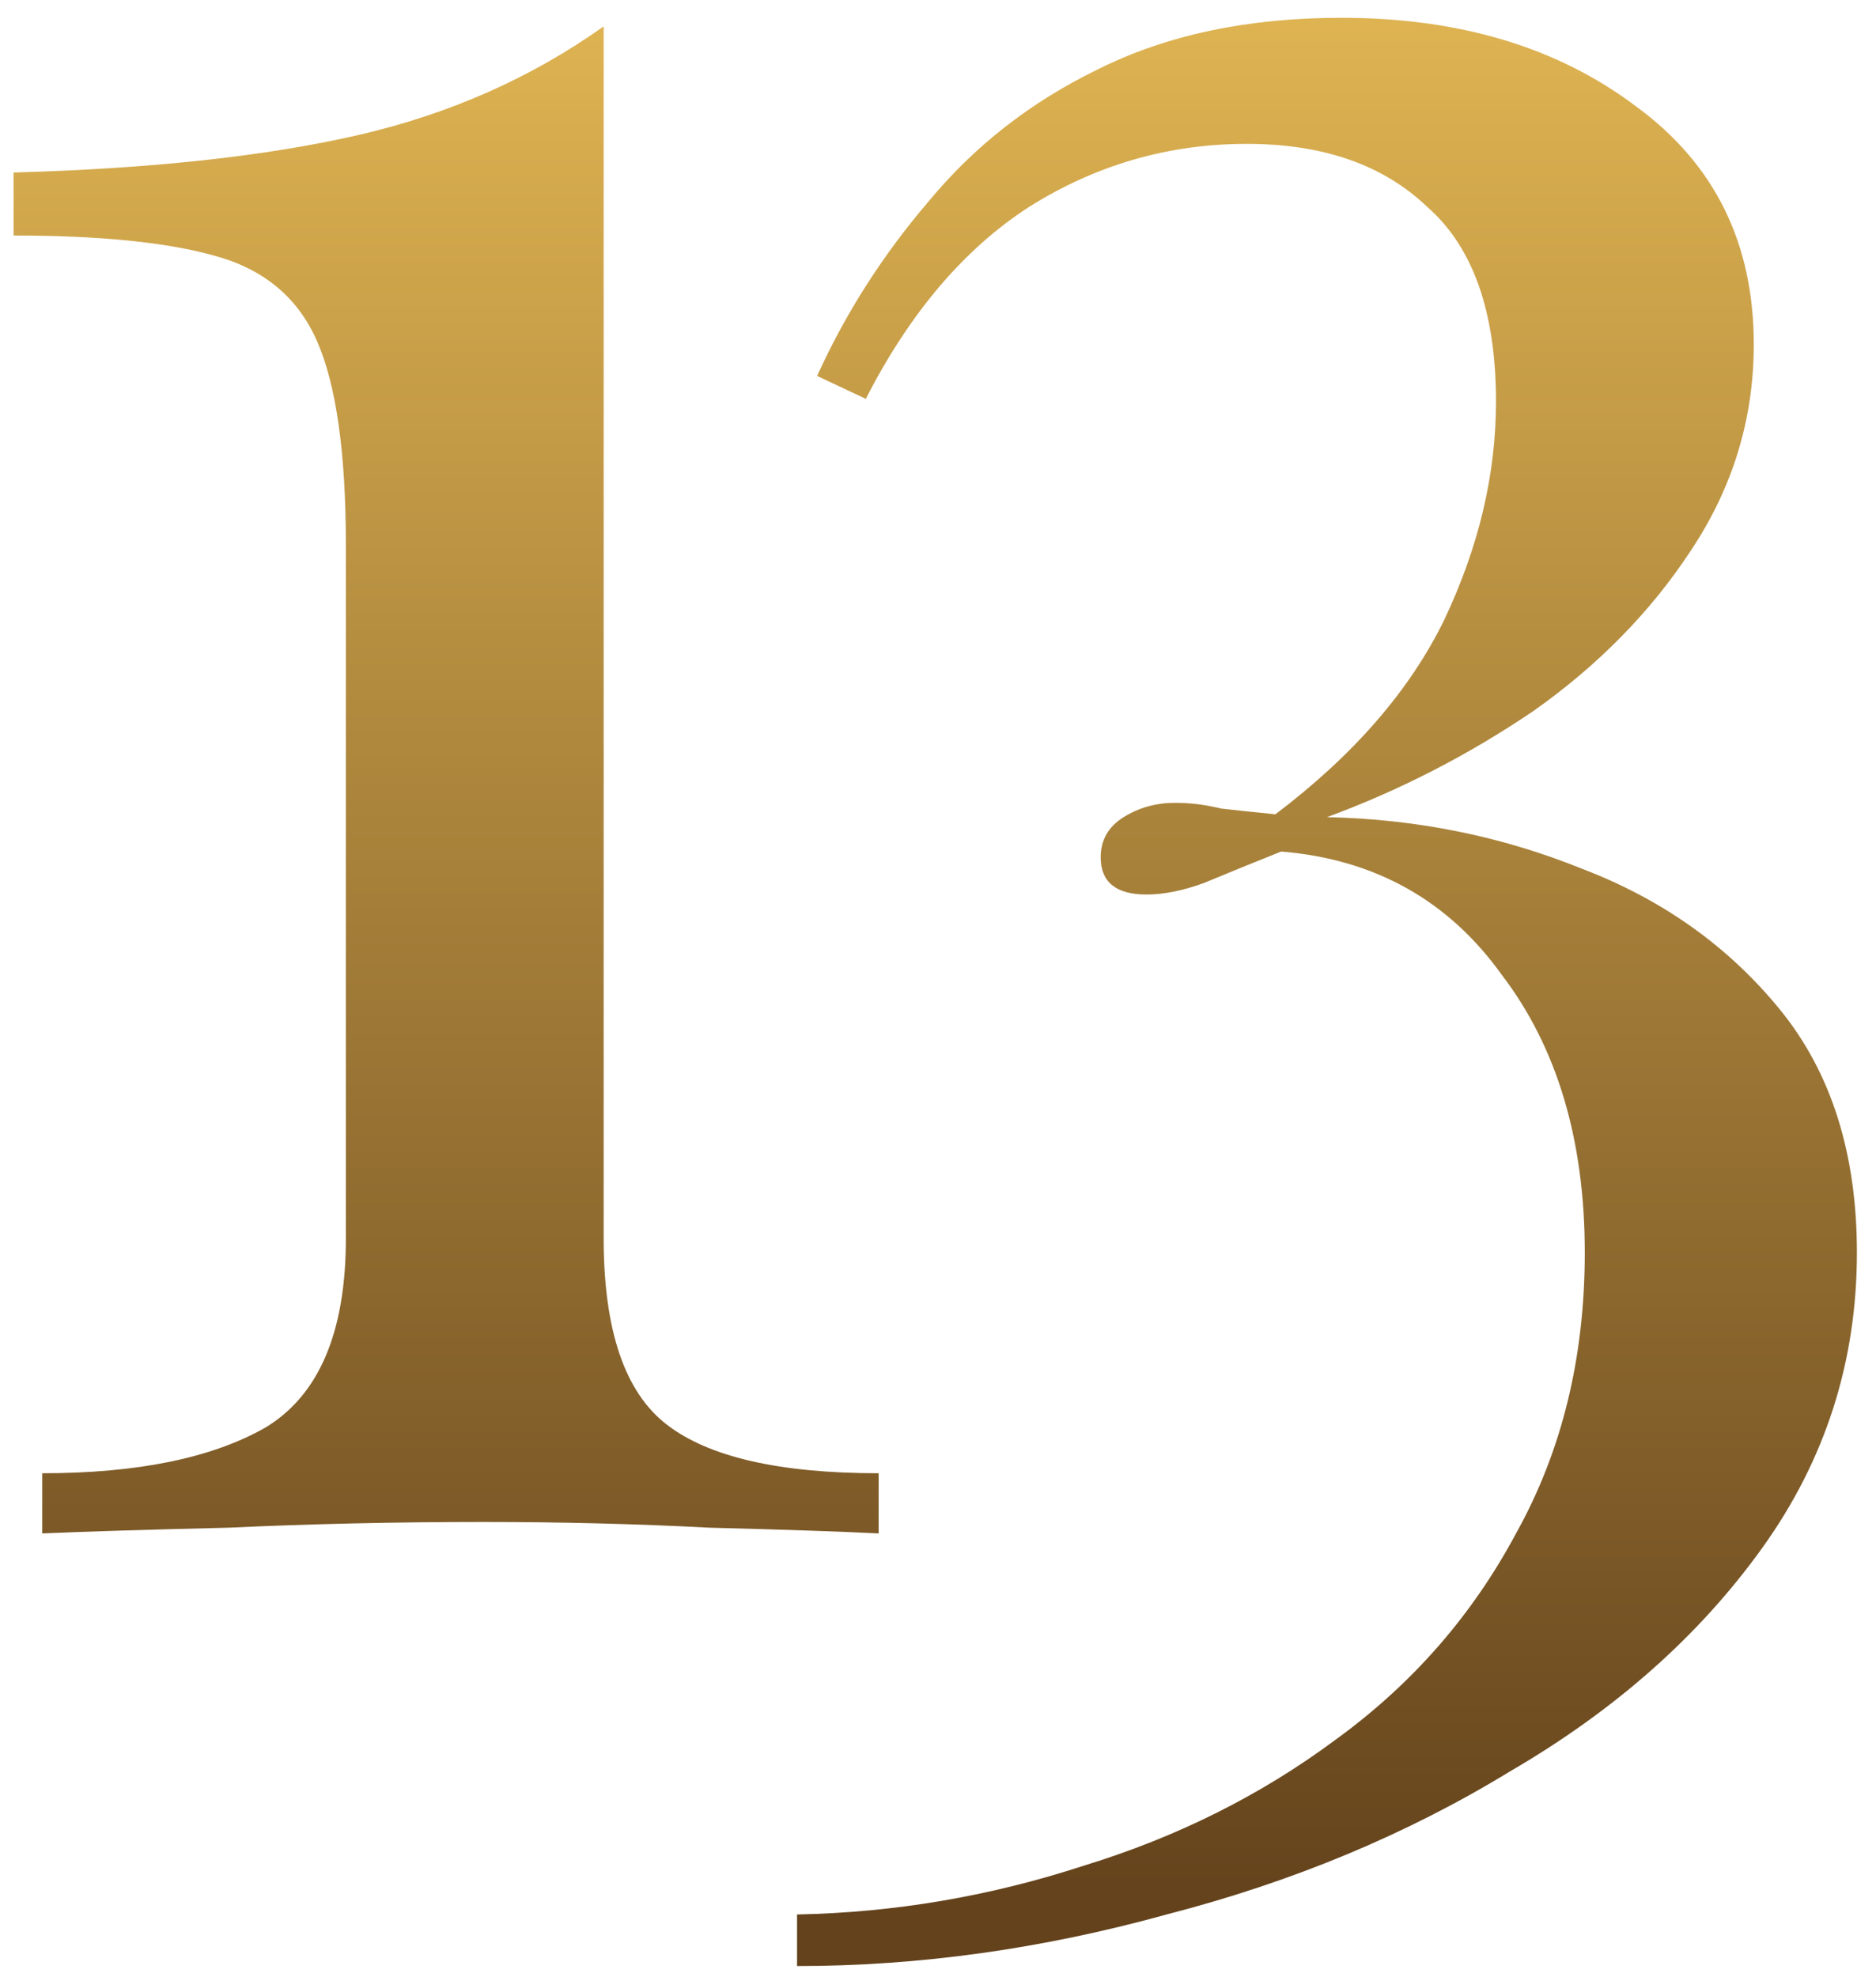 <?xml version="1.0" encoding="UTF-8"?> <svg xmlns="http://www.w3.org/2000/svg" width="93" height="98" viewBox="0 0 93 98" fill="none"><path d="M29.926 1.308V61.374C29.926 65.918 30.967 68.995 33.05 70.604C35.133 72.213 38.635 73.018 43.558 73.018V76C41.665 75.905 38.872 75.811 35.18 75.716C31.583 75.527 27.843 75.432 23.962 75.432C19.607 75.432 15.395 75.527 11.324 75.716C7.348 75.811 4.271 75.905 2.094 76V73.018C6.827 73.018 10.519 72.261 13.17 70.746C15.821 69.137 17.146 66.013 17.146 61.374V27.01C17.146 22.466 16.673 19.105 15.726 16.928C14.779 14.751 13.075 13.331 10.614 12.668C8.247 12.005 4.934 11.674 0.674 11.674V8.55C7.49 8.361 13.17 7.745 17.714 6.704C22.258 5.663 26.329 3.864 29.926 1.308ZM66.493 0.882C72.363 0.882 77.238 2.349 81.119 5.284C85.001 8.124 86.941 12.053 86.941 17.07C86.941 20.762 85.9 24.17 83.817 27.294C81.829 30.323 79.226 32.974 76.007 35.246C72.789 37.423 69.381 39.175 65.783 40.5C70.233 40.595 74.445 41.447 78.421 43.056C82.397 44.571 85.663 46.89 88.219 50.014C90.775 53.138 92.053 57.161 92.053 62.084C92.053 67.48 90.491 72.355 87.367 76.71C84.243 81.065 80.078 84.757 74.871 87.786C69.759 90.91 64.079 93.277 57.831 94.886C51.678 96.59 45.572 97.442 39.513 97.442V94.886C44.341 94.791 49.075 93.987 53.713 92.472C58.352 91.052 62.517 88.969 66.209 86.224C69.996 83.479 72.978 80.071 75.155 76C77.427 71.929 78.563 67.291 78.563 62.084C78.563 56.499 77.191 51.907 74.445 48.31C71.795 44.618 68.15 42.583 63.511 42.204C62.091 42.772 60.813 43.293 59.677 43.766C58.636 44.145 57.689 44.334 56.837 44.334C55.323 44.334 54.565 43.719 54.565 42.488C54.565 41.636 54.944 40.973 55.701 40.5C56.459 40.027 57.311 39.79 58.257 39.79C59.015 39.79 59.772 39.885 60.529 40.074C61.381 40.169 62.281 40.263 63.227 40.358C67.109 37.423 69.901 34.205 71.605 30.702C73.309 27.105 74.161 23.507 74.161 19.91C74.161 15.461 73.025 12.242 70.753 10.254C68.576 8.171 65.594 7.13 61.807 7.13C57.926 7.13 54.329 8.171 51.015 10.254C47.797 12.337 45.099 15.508 42.921 19.768L40.507 18.632C41.927 15.508 43.773 12.621 46.045 9.97C48.317 7.225 51.11 5.047 54.423 3.438C57.831 1.734 61.855 0.882 66.493 0.882Z" fill="url(#paint0_linear_2221_439)"></path><defs><linearGradient id="paint0_linear_2221_439" x1="46.5" y1="-5" x2="46.5" y2="95" gradientUnits="userSpaceOnUse"><stop stop-color="#E6BA55"></stop><stop offset="1" stop-color="#63421C"></stop></linearGradient></defs></svg> 